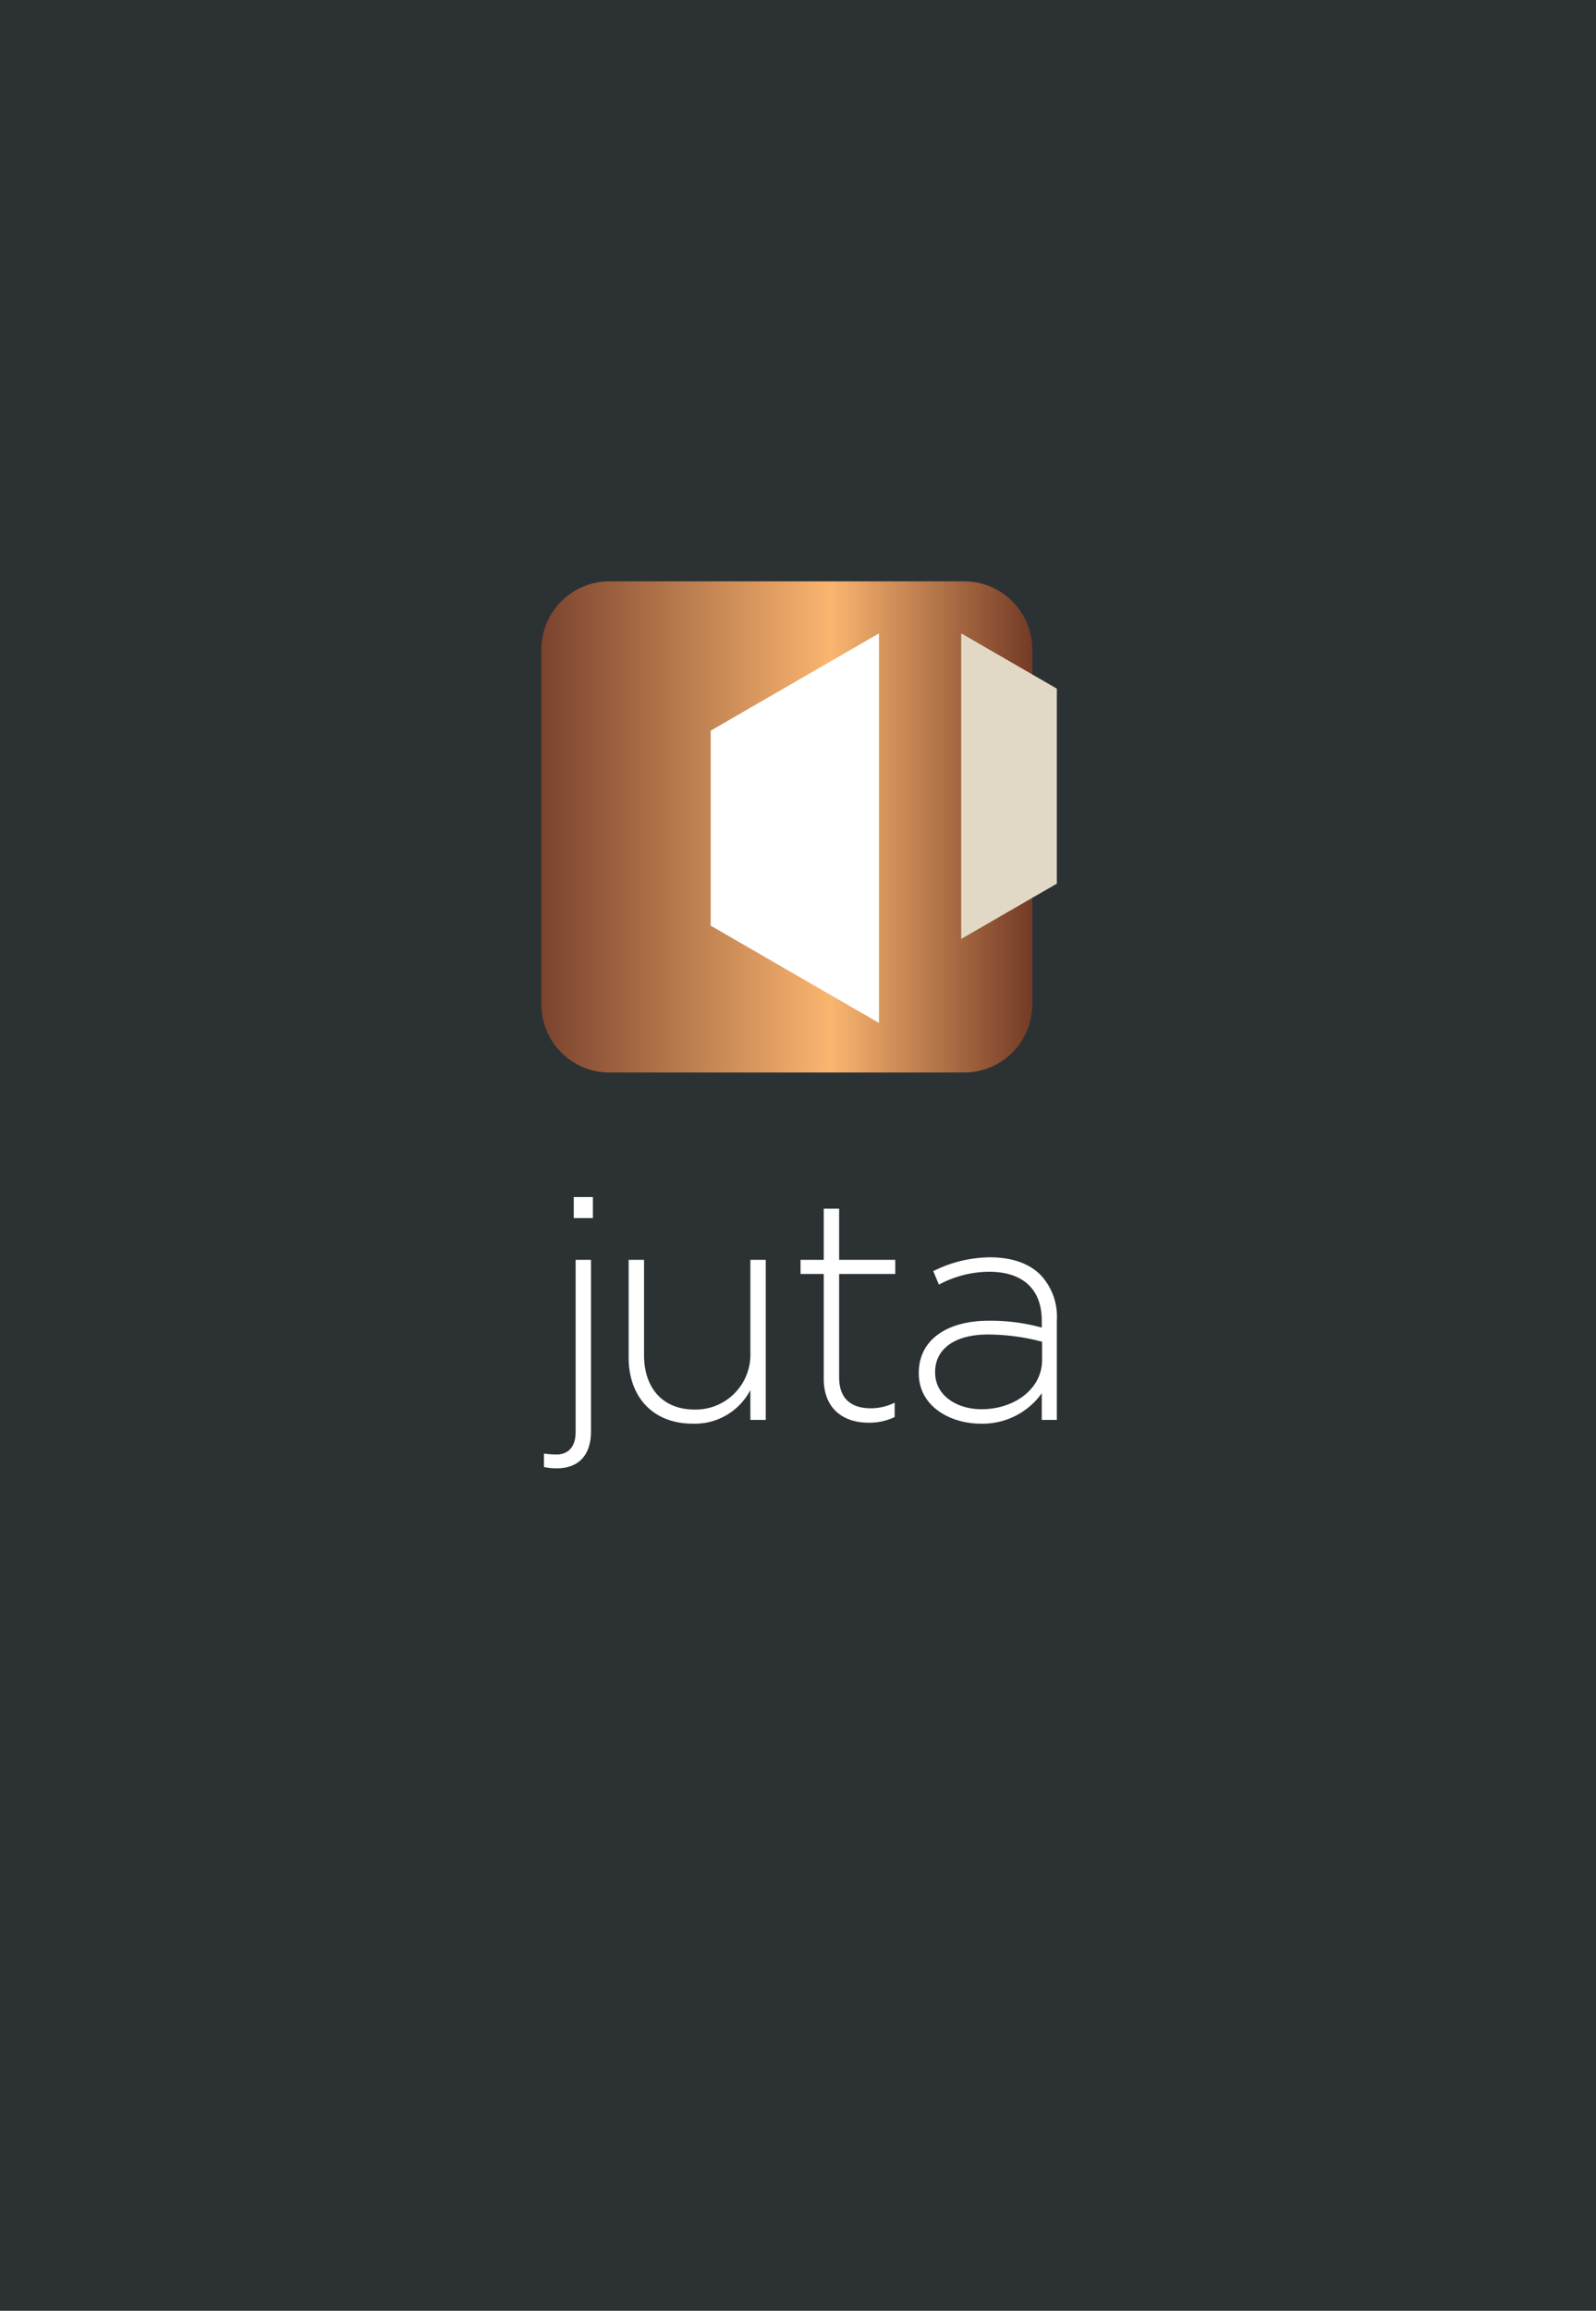 <svg xmlns="http://www.w3.org/2000/svg" xmlns:xlink="http://www.w3.org/1999/xlink" width="255" height="369" viewBox="0 0 255 369">
<defs>

<linearGradient id="linear-gradient" y1="0.5" x2="1" y2="0.5" gradientUnits="objectBoundingBox">

<stop offset="0" stop-color="#7b432e"/>

<stop offset="0.59" stop-color="#fab56f"/>

<stop offset="1" stop-color="#733a26"/>

</linearGradient>

</defs>

<rect id="Image" width="255" height="369" fill="#2c3234"/>

<g id="Group_715" data-name="Group 715" transform="translate(-2186.479 -468.834)">

<g id="Group_713" data-name="Group 713" transform="translate(2272.979 561.67)">

<g id="Group_711" data-name="Group 711">

<path id="Path_999" data-name="Path 999" d="M2340.539,640.1h-56.693a10.88,10.88,0,0,1-10.868-10.868V572.539a10.88,10.88,0,0,1,10.868-10.869h56.693a10.881,10.881,0,0,1,10.867,10.869v56.693A10.881,10.881,0,0,1,2340.539,640.1Z" transform="translate(-2272.979 -561.67)" fill="url(#linear-gradient)"/>

</g>

<g id="Group_712" data-name="Group 712" transform="translate(27.049 8.307)">

<path id="Path_1000" data-name="Path 1000" d="M2295.758,615.338V584.2l26.885-15.533v62.205h0Z" transform="translate(-2295.758 -568.665)" fill="#fff"/>

<path id="Path_1001" data-name="Path 1001" d="M2329.465,617.461h0v-48.8l15.28,8.828v31.14l-15.28,8.828h0Z" transform="translate(-2289.44 -568.665)" fill="#e1d9c5"/>

</g>

</g>

<g id="Group_714" data-name="Group 714" transform="translate(2273.389 659.989)">

<path id="Path_1002" data-name="Path 1002" d="M2273.324,687.583v-2.155a13.911,13.911,0,0,0,2,.151c1.8,0,3.058-1.153,3.058-3.559V654.491h2.456v27.378c0,4.01-2.155,5.915-5.463,5.915A9.809,9.809,0,0,1,2273.324,687.583Zm4.76-43.115h3.058v3.357h-3.058Z" transform="translate(-2273.324 -644.468)" fill="#fff"/>

<path id="Path_1003" data-name="Path 1003" d="M2284.721,668.547V652.909h2.456V668.1c0,5.263,2.957,8.721,8.119,8.721a8.762,8.762,0,0,0,8.871-9.122V652.909h2.456v25.56h-2.456v-4.761a10.007,10.007,0,0,1-9.222,5.363C2288.479,679.071,2284.721,674.661,2284.721,668.547Z" transform="translate(-2271.187 -642.886)" fill="#fff"/>

<path id="Path_1004" data-name="Path 1004" d="M2311.557,673.193v-16.74h-3.708V654.2h3.708v-8.17h2.457v8.17h8.97v2.255h-8.97v16.489c0,3.659,2.154,4.962,5.111,4.962a8.557,8.557,0,0,0,3.76-.9v2.3a9.374,9.374,0,0,1-4.16.9C2314.766,680.21,2311.557,678.055,2311.557,673.193Z" transform="translate(-2266.852 -644.175)" fill="#fff"/>

<path id="Path_1005" data-name="Path 1005" d="M2323.76,671.115v-.1c0-5.313,4.561-8.319,11.177-8.319a30.734,30.734,0,0,1,8.47,1.1v-1.1c0-5.162-3.157-7.818-8.419-7.818a17.122,17.122,0,0,0-8.019,2.054l-.9-2.155a20.544,20.544,0,0,1,9.071-2.205c3.459,0,6.215.952,8.07,2.807a9.7,9.7,0,0,1,2.605,7.217v15.937h-2.406v-4.259a11.625,11.625,0,0,1-9.773,4.861C2328.872,679.134,2323.76,676.428,2323.76,671.115Zm19.7-2.155v-2.907a33.849,33.849,0,0,0-8.671-1.153c-5.413,0-8.42,2.406-8.42,5.965v.1c0,3.71,3.508,5.864,7.418,5.864C2339,676.828,2343.457,673.621,2343.457,668.96Z" transform="translate(-2263.869 -642.949)" fill="#fff"/>

</g>

</g>

</svg>

